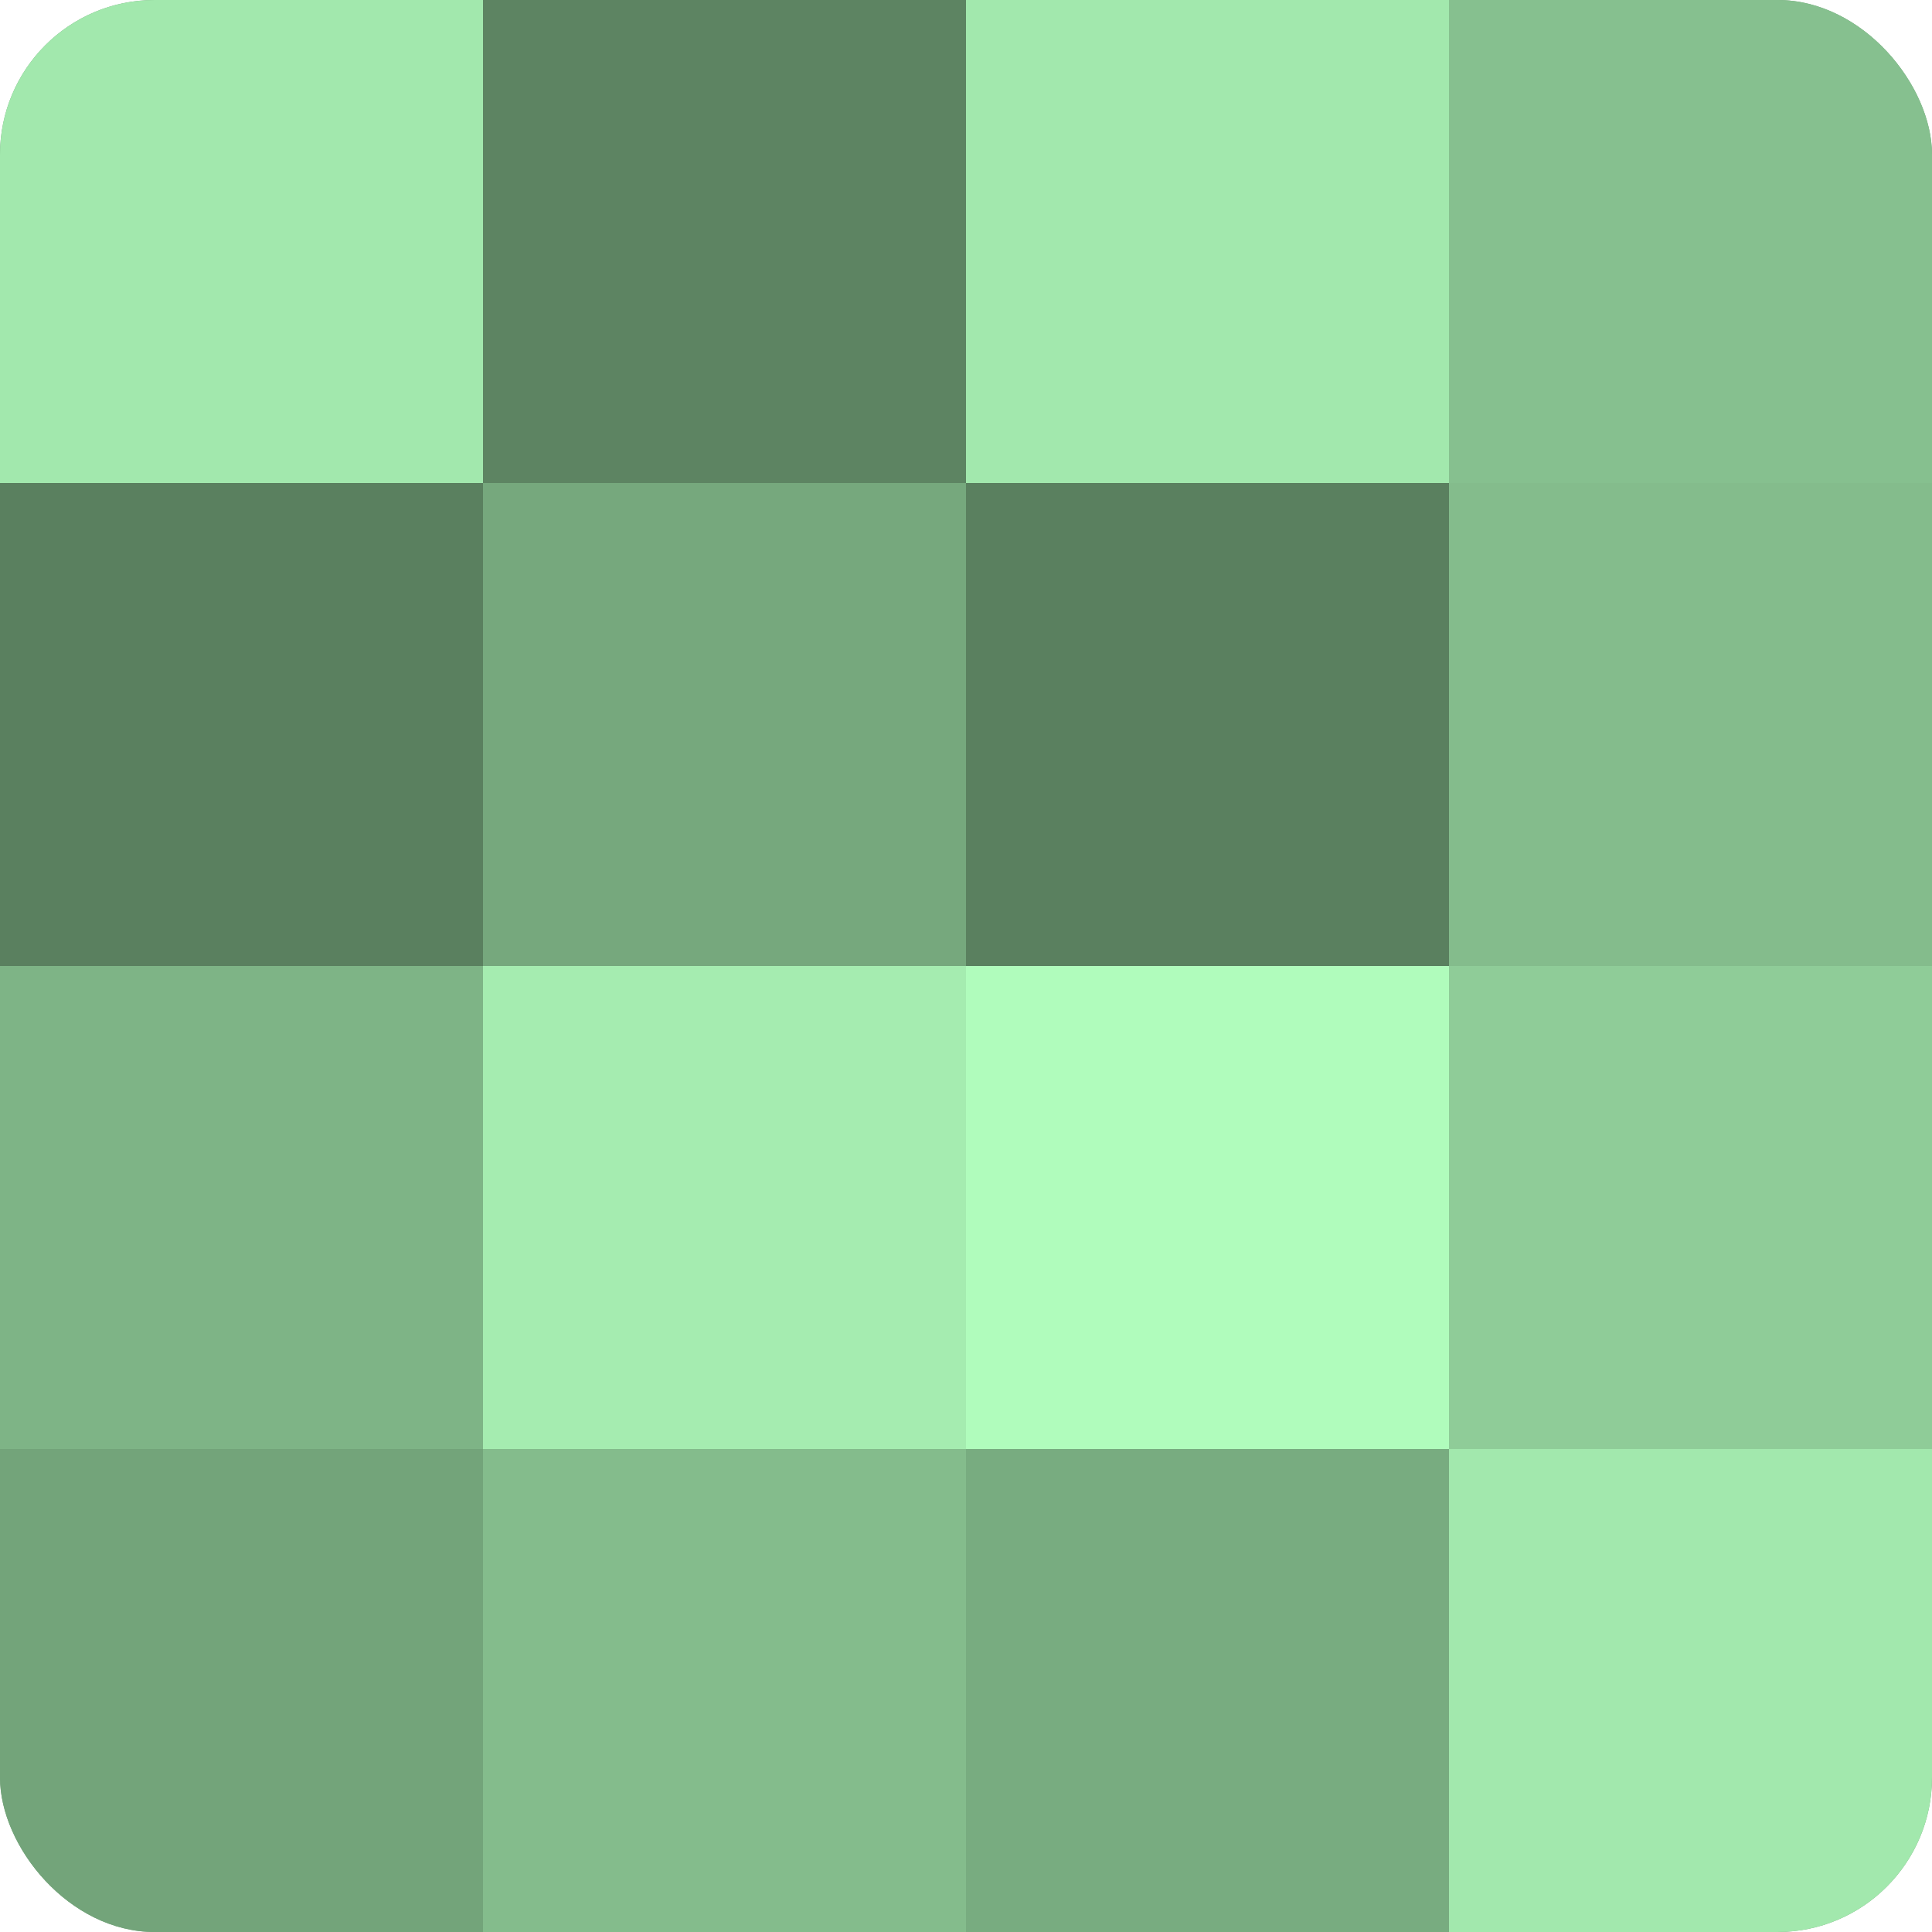 <?xml version="1.0" encoding="UTF-8"?>
<svg xmlns="http://www.w3.org/2000/svg" width="60" height="60" viewBox="0 0 100 100" preserveAspectRatio="xMidYMid meet"><defs><clipPath id="c" width="100" height="100"><rect width="100" height="100" rx="8" ry="8"/></clipPath></defs><g clip-path="url(#c)"><rect width="100" height="100" fill="#70a077"/><rect width="25" height="25" fill="#a2e8ad"/><rect y="25" width="25" height="25" fill="#5a805f"/><rect y="50" width="25" height="25" fill="#7eb486"/><rect y="75" width="25" height="25" fill="#73a47a"/><rect x="25" width="25" height="25" fill="#5d8462"/><rect x="25" y="25" width="25" height="25" fill="#76a87d"/><rect x="25" y="50" width="25" height="25" fill="#a5ecb0"/><rect x="25" y="75" width="25" height="25" fill="#84bc8c"/><rect x="50" width="25" height="25" fill="#a2e8ad"/><rect x="50" y="25" width="25" height="25" fill="#5a805f"/><rect x="50" y="50" width="25" height="25" fill="#b0fcbc"/><rect x="50" y="75" width="25" height="25" fill="#78ac80"/><rect x="75" width="25" height="25" fill="#86c08f"/><rect x="75" y="25" width="25" height="25" fill="#84bc8c"/><rect x="75" y="50" width="25" height="25" fill="#8fcc98"/><rect x="75" y="75" width="25" height="25" fill="#a2e8ad"/></g></svg>
